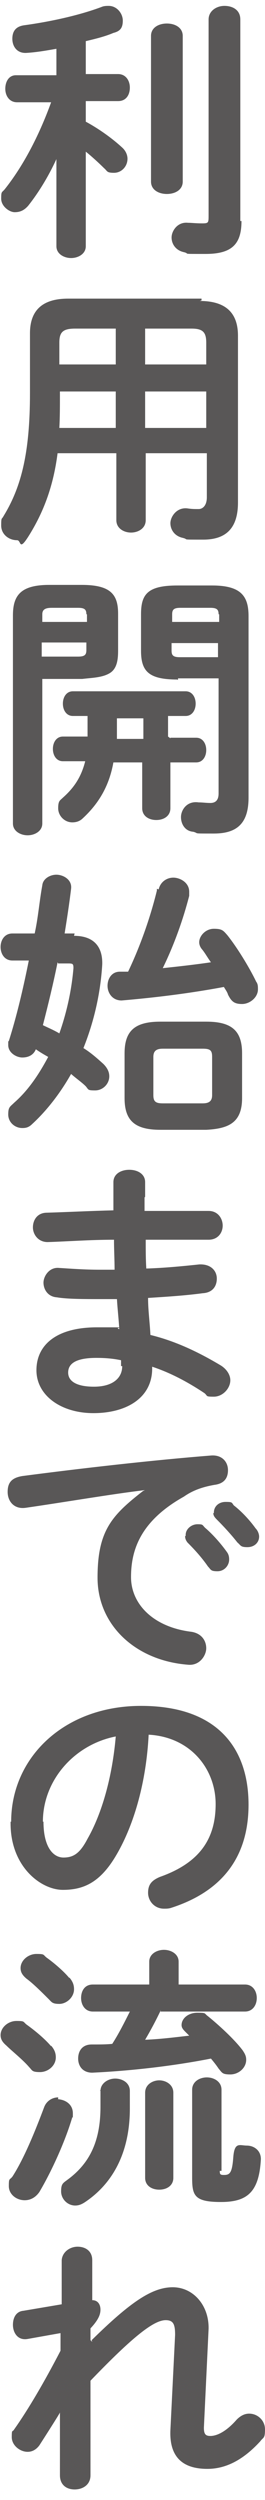 <?xml version="1.0" encoding="UTF-8"?>
<svg id="_レイヤー_1" data-name="レイヤー_1" xmlns="http://www.w3.org/2000/svg" version="1.1" viewBox="0 0 45.1 425.3">
  <!-- Generator: Adobe Illustrator 29.0.0, SVG Export Plug-In . SVG Version: 2.1.0 Build 186)  -->
  <defs>
    <style>
      .st0 {
        fill: #595757;
      }
    </style>
  </defs>
  <path class="st0" d="M9.9,26.4c-1.4,3.2-3.2,6.2-5.1,8.6-.7.8-1.4,1.1-2.3,1.1s-2.3-1-2.3-2.3.1-1,.6-1.6c3.1-3.9,5.8-9,7.9-14.8H2.9c-1.3,0-2-1.1-2-2.3s.6-2.3,1.8-2.3h6.9v-4.5c-1.7.3-3.4.6-5.1.7-1.6.1-2.4-1.1-2.4-2.4s.6-2.1,2-2.3c4.4-.6,9.5-1.7,13.4-3.2.4-.1.7-.1,1-.1,1.4,0,2.4,1.3,2.4,2.5s-.4,1.8-1.6,2.1c-1.4.6-3,1-4.7,1.4v5.6h5.5c1.3,0,2,1.1,2,2.3s-.6,2.3-2,2.3h-5.5v3.5c2.4,1.3,4.7,3,6.3,4.5.6.6.8,1.3.8,1.8,0,1.3-1,2.4-2.3,2.4s-1.1-.3-1.7-.8c-.8-.8-2.1-2-3.1-2.8v16.1c0,1.3-1.3,2-2.5,2s-2.5-.7-2.5-2v-15.9.3ZM25.7,6.1c0-1.4,1.3-2.1,2.7-2.1s2.7.7,2.7,2.1v24.8c0,1.4-1.3,2.1-2.7,2.1s-2.7-.7-2.7-2.1V6.1ZM41.1,37.6c0,3.9-1.6,5.6-6.1,5.6s-2.5,0-3.7-.3c-1.4-.3-2.1-1.4-2.1-2.5s1-2.7,2.8-2.5c.6,0,1.3.1,2.4.1s1.1-.1,1.1-1.4V3.3c0-1.4,1.3-2.3,2.7-2.3s2.7.7,2.7,2.3v34.3h.1Z"/>
  <path class="st0" d="M34,51.2c4.5,0,6.5,2.1,6.5,5.9v28.4c0,4.1-1.8,6.3-5.9,6.3s-2.3,0-3.5-.3c-1.4-.3-2.1-1.4-2.1-2.5s1.1-2.8,3-2.5c.7.1,1.1.1,1.8.1s1.4-.6,1.4-2v-7.5h-10.4v11.4c0,1.4-1.3,2.1-2.5,2.1s-2.5-.7-2.5-2.1v-11.4h-10c-.7,5.5-2.3,9.7-4.5,13.4s-1.6,1.4-2.4,1.4c-1.4,0-2.7-1-2.7-2.5s.1-1,.4-1.6c3-4.9,4.5-10.7,4.5-20.9v-10.2c0-3.8,2-5.9,6.5-5.9h22.7v.3ZM19.7,72.8v-6.2h-9.5v.7c0,1.8,0,3.7-.1,5.5h9.6ZM19.7,62v-6.1h-6.9c-2.1,0-2.7.6-2.7,2.4v3.7h9.6ZM24.7,62h10.4v-3.7c0-1.8-.6-2.4-2.5-2.4h-7.9v6.1ZM24.7,66.6v6.2h10.4v-6.2h-10.4Z"/>
  <path class="st0" d="M7.2,115.6v24.5c0,1.3-1.3,2-2.5,2s-2.5-.7-2.5-2v-35.4c0-3.4,1.3-5.2,6.2-5.2h5.5c4.9,0,6.2,1.6,6.2,4.9v6.2c0,1.4-.1,3.1-1.4,3.9-1.3.8-3.1.8-4.7,1h-6.8ZM14.7,104.5c0-.8-.3-1.1-1.4-1.1h-4.5c-1.1,0-1.6.3-1.6,1.1v1.3h7.6v-1.3h-.1ZM13.3,111.7c1.1,0,1.4-.3,1.4-1.1v-1.3h-7.6v2.4h6.2ZM29,125.5h4.4c1.1,0,1.7,1,1.7,2.1s-.6,2.1-1.7,2.1h-4.4v7.8c0,1.3-1.1,2-2.4,2s-2.4-.7-2.4-2v-7.8h-4.9c-.7,3.9-2.4,6.9-5.2,9.5-.6.6-1.3.7-1.8.7-1.3,0-2.4-1.1-2.4-2.4s.3-1.3.8-1.8c1.8-1.6,3.1-3.4,3.8-6.2h-3.8c-1.1,0-1.7-1-1.7-2.1s.6-2.1,1.7-2.1h4.2v-3.5h-2.5c-1.1,0-1.7-1-1.7-2.1s.6-2.1,1.7-2.1h19.2c1.1,0,1.7,1,1.7,2.1s-.6,2.1-1.7,2.1h-3v3.5l.4.3ZM19.9,122v3.7h4.5v-3.5h-4.5ZM30.2,115.6c-4.9,0-6.2-1.4-6.2-4.9v-6.2c0-3.4,1.1-4.9,6.2-4.9h5.9c4.9,0,6.2,1.8,6.2,5.2v30.9c0,4.4-2,6.1-5.9,6.1s-2.4,0-3.5-.3c-1.4-.1-2.1-1.3-2.1-2.5s1-2.8,3-2.5c.7,0,1.3.1,2,.1s1.4-.3,1.4-1.6v-19.6h-6.9v.3ZM37.2,104.5c0-.8-.3-1.1-1.4-1.1h-5.1c-1.1,0-1.4.3-1.4,1.1v1.3h8v-1.3h-.1ZM37.2,109.4h-8v1.3c0,.8.3,1.1,1.4,1.1h6.5v-2.4h.1Z"/>
  <path class="st0" d="M12.6,159.2c3.5,0,4.9,2,4.8,4.9-.3,4.9-1.4,9.7-3.2,14.2,1.3.8,2.4,1.8,3.4,2.7.7.7,1,1.4,1,2.1,0,1.3-1.1,2.4-2.4,2.4s-1.1-.1-1.6-.7c-.7-.7-1.6-1.3-2.5-2.1-1.8,3.2-4.1,6.2-6.6,8.5-.6.6-1.1.7-1.7.7-1.3,0-2.4-1-2.4-2.3s.3-1.3,1-2c2.4-2.1,4.2-4.8,5.8-7.8-.7-.4-1.4-.8-2.1-1.3-.4,1-1.3,1.4-2.3,1.4s-2.4-.8-2.4-2.1,0-.4.1-.7c1.3-4.1,2.4-8.7,3.4-13.7h-2.8c-1.3,0-2-1.1-2-2.3s.7-2.3,2-2.3h3.8c.6-2.7.8-5.5,1.3-8.2.1-1.1,1.3-1.8,2.4-1.8s2.7.8,2.5,2.4c-.3,2.5-.7,5.1-1.1,7.6h2-.3ZM9.8,163.7c-.7,3.5-1.6,7.2-2.5,10.7.8.4,1.8.8,2.8,1.4,1.3-3.7,2.1-7.5,2.4-11.1,0-.7-.1-.8-.8-.8h-1.8ZM27,151.3c.3-1.3,1.4-2,2.5-2s2.7.8,2.7,2.4,0,.4,0,.7c-1,3.9-2.5,8.2-4.5,12.3,2.8-.3,5.5-.6,8.2-1-.6-.8-1-1.6-1.6-2.3-.3-.4-.4-.8-.4-1.1,0-1.1,1.1-2.3,2.5-2.3s1.6.3,2.3,1.1c1.6,2,3.7,5.4,4.9,7.9.3.4.3.8.3,1.3,0,1.4-1.4,2.5-2.7,2.5s-1.8-.4-2.4-1.6c-.1-.4-.4-.8-.7-1.3-5.9,1.1-11.6,1.8-17.4,2.3-1.6,0-2.4-1.3-2.4-2.5s.7-2.4,2.1-2.4h1.4c2.1-4.4,3.8-9.3,4.9-13.8v-.3ZM27.3,192.2c-4.4,0-6.1-1.6-6.1-5.4v-7.6c0-3.8,1.7-5.4,6.1-5.4h7.8c4.4,0,6.1,1.6,6.1,5.4v7.6c0,4.2-2.3,5.2-6.1,5.4h-7.8ZM34.5,187.7c1.1,0,1.6-.4,1.6-1.4v-6.5c0-1.1-.3-1.4-1.6-1.4h-6.8c-1.1,0-1.6.4-1.6,1.4v6.5c0,1.1.4,1.4,1.6,1.4h6.8Z"/>
  <path class="st0" d="M24.6,203.7v2.3h10.9c1.6,0,2.4,1.3,2.4,2.5s-.8,2.4-2.4,2.4h-10.7c0,1.7,0,3.4.1,4.9,3.1-.1,6.2-.4,9-.7,2-.1,3,1.1,3,2.4s-.7,2.4-2.4,2.5c-3,.4-6.1.6-9.3.8,0,2.1.3,4.2.4,6.3,4.1,1,8,2.8,12,5.2,1.1.7,1.6,1.7,1.6,2.5,0,1.4-1.3,2.8-2.8,2.8s-1-.1-1.6-.6c-3-2-5.9-3.5-8.9-4.5v.3c0,5.1-4.5,7.6-10,7.6s-9.7-3-9.7-7.3,3.4-7.3,10.3-7.3,2.5,0,3.8.3c-.1-1.7-.3-3.4-.4-5.1h-2.7c-2.8,0-5.8,0-7.5-.3-1.6-.1-2.3-1.4-2.3-2.5s1-2.7,2.7-2.5c1.7.1,4.1.3,6.9.3h2.5c0-1.7-.1-3.4-.1-5.1-4.1,0-8,.3-11.3.4-1.6,0-2.5-1.3-2.5-2.5s.7-2.5,2.4-2.5c3.4-.1,7.3-.3,11.3-.4v-4.8c0-1.4,1.3-2.1,2.7-2.1s2.7.7,2.7,2.1c0,0,0,2.5,0,2.5ZM20.6,232.4v-1c-1.4-.3-2.8-.4-4.2-.4-3.7,0-4.8,1.1-4.8,2.5s1.3,2.4,4.4,2.4,4.8-1.4,4.8-3.5h-.1Z"/>
  <path class="st0" d="M24.6,253.5c-5.8.7-13.3,2-20.2,3-2,.3-3.1-1.1-3.1-2.7s.7-2.4,2.5-2.7c9.9-1.3,22.1-2.7,32.2-3.5,1.8-.1,2.8,1.1,2.8,2.5s-.7,2.3-2.3,2.5c-1.7.3-3.5.8-5.2,2-7.5,4.2-9,9.2-9,13.7s3.7,8.5,10.3,9.3c1.8.3,2.5,1.6,2.5,2.8s-1.1,3-3.1,2.8c-9-.7-15.4-6.8-15.4-14.8s2.4-10.6,7.8-14.8h.1ZM31.6,261.1c0-1,1-1.8,2-1.8s.8.1,1.3.6c1.3,1.1,2.7,2.7,3.7,4.1.3.4.4.8.4,1.3,0,1-.8,2-2,2s-1.1-.3-1.6-.8c-1.1-1.6-2.4-3-3.5-4.1-.3-.4-.4-.7-.4-1.1h.1ZM36.4,257.3c0-1,.8-1.8,2-1.8s1,.1,1.4.6c1.3,1,2.7,2.5,3.7,3.9.4.4.6,1,.6,1.4,0,1-.8,1.8-2,1.8s-1.1-.3-1.7-.8c-1.1-1.4-2.4-2.8-3.5-3.9-.4-.4-.6-.7-.6-1.1h.1Z"/>
  <path class="st0" d="M1.9,309.9c0-10.9,9-19.7,22.1-19.7s18.3,7.3,18.3,16.8-5.1,15-13.3,17.6c-.4.1-.7.1-1.1.1-1.6,0-2.7-1.3-2.7-2.7s.6-2.1,2-2.7c6.8-2.4,9.5-6.5,9.5-12.4s-4.2-11.4-11.4-11.8c-.4,7.9-2.4,15.1-5.4,20.3-2.7,4.7-5.5,6.1-9.2,6.1s-8.9-3.9-8.9-11.3v-.3ZM7.4,309.9c0,4.4,1.7,6.1,3.4,6.1s2.8-.7,4.1-3.2c2.4-4.2,4.2-10.4,4.8-17.4-7.1,1.4-12.4,7.5-12.4,14.5h.1Z"/>
  <path class="st0" d="M8.7,348c.6.7.8,1.3.8,2,0,1.4-1.3,2.5-2.7,2.5s-1.3-.3-1.8-.8c-1.1-1.3-3-2.8-3.9-3.7-.7-.6-1-1.1-1-1.8,0-1.3,1.3-2.4,2.7-2.4s1.1.1,1.7.6c1.4,1,3.1,2.4,4.2,3.7h0ZM9.6,357.1c1.4,0,2.8.8,2.8,2.4s0,.4-.1.7c-1.3,4.4-3.7,9.5-5.6,12.7-.7,1-1.6,1.4-2.5,1.4-1.4,0-2.7-1-2.7-2.4s.1-1,.6-1.6c2-3.1,3.9-7.8,5.4-11.8.4-1.1,1.4-1.7,2.4-1.7v.3ZM11.8,336.4c.6.7.8,1.3.8,2,0,1.4-1.3,2.5-2.5,2.5s-1.3-.3-1.8-.8c-1.3-1.3-2.7-2.7-3.8-3.5-.7-.6-1-1.1-1-1.8,0-1.3,1.3-2.4,2.7-2.4s1.1.1,1.7.6c1.4,1,3,2.4,3.9,3.5h0ZM17.1,355.7c0-1.3,1.3-2.1,2.5-2.1s2.5.7,2.5,2.1v3c0,7.2-2.7,12.6-7.6,15.9-.6.4-1.1.6-1.7.6-1.3,0-2.4-1.1-2.4-2.4s.3-1.4,1.1-2c3.8-2.8,5.6-6.6,5.6-12.4v-2.8h-.1ZM27.4,341.9c-.8,1.7-1.7,3.4-2.7,5.1,2.5-.1,4.9-.4,7.5-.7-.3-.3-.6-.6-.7-.7-.4-.4-.6-.7-.6-1.1,0-1.1,1.1-2.1,2.7-2.1s1.1.1,1.8.6c1.6,1.3,4.4,3.8,5.9,5.8.4.6.6,1,.6,1.6,0,1.4-1.3,2.5-2.7,2.5s-1.4-.3-2-1c-.4-.6-.8-1.1-1.3-1.7-6.6,1.3-13.8,2.1-20.2,2.4-1.6,0-2.4-1.1-2.4-2.4s.7-2.4,2.3-2.4,2.4,0,3.5-.1c1.1-1.7,2.1-3.7,3-5.5h-6.3c-1.3,0-2-1.1-2-2.3s.6-2.3,2-2.3h9.6v-3.9c0-1.3,1.3-2,2.5-2s2.5.7,2.5,2v3.9h11.3c1.3,0,2,1.1,2,2.3s-.7,2.3-2,2.3h-14.4ZM24.7,356c0-1.4,1.3-2.1,2.4-2.1s2.4.7,2.4,2.1v14.5c0,1.3-1.1,2-2.4,2s-2.4-.7-2.4-2v-14.5ZM37.4,369.3c0,.6.1.7.7.7,1,0,1.4-.3,1.6-3s1.1-2,2.3-2,2.4.8,2.4,2.3c-.3,5.6-2.3,7.3-6.8,7.3s-4.9-1.1-4.9-4.1v-15c0-1.4,1.3-2.1,2.5-2.1s2.5.7,2.5,2.1v13.8h-.3Z"/>
  <path class="st0" d="M15.6,398.1c6.6-6.5,10.3-9,13.8-9s6.2,3.1,6.1,7.1l-.8,16.8c0,1.1.3,1.4,1.1,1.4s2.4-.4,4.5-2.8c.7-.7,1.4-1,2.1-1,1.4,0,2.7,1.1,2.7,2.7s-.3,1.3-.8,2c-3.1,3.4-6.1,4.7-9,4.7-4.2,0-6.5-2-6.3-6.6l.8-16.2c0-1.8-.3-2.5-1.6-2.5-2,0-5.5,2.7-12.8,10.3v16.1c0,1.6-1.3,2.4-2.7,2.4s-2.5-.8-2.5-2.4v-10.7c.1,0-3.5,5.6-3.5,5.6-.6.8-1.3,1.1-2,1.1-1.3,0-2.7-1.1-2.7-2.5s.1-.8.4-1.3c2.4-3.4,5.1-8,7.9-13.4v-3l-5.6,1c-1.7.3-2.5-1.1-2.5-2.4s.6-2.3,1.8-2.4l6.5-1.1v-7.5c.1-1.4,1.4-2.3,2.7-2.3s2.5.7,2.5,2.3v6.8c1,0,1.4.8,1.4,1.6s-.3,1.7-1.7,3.2v2l.3.3Z"/>
</svg>